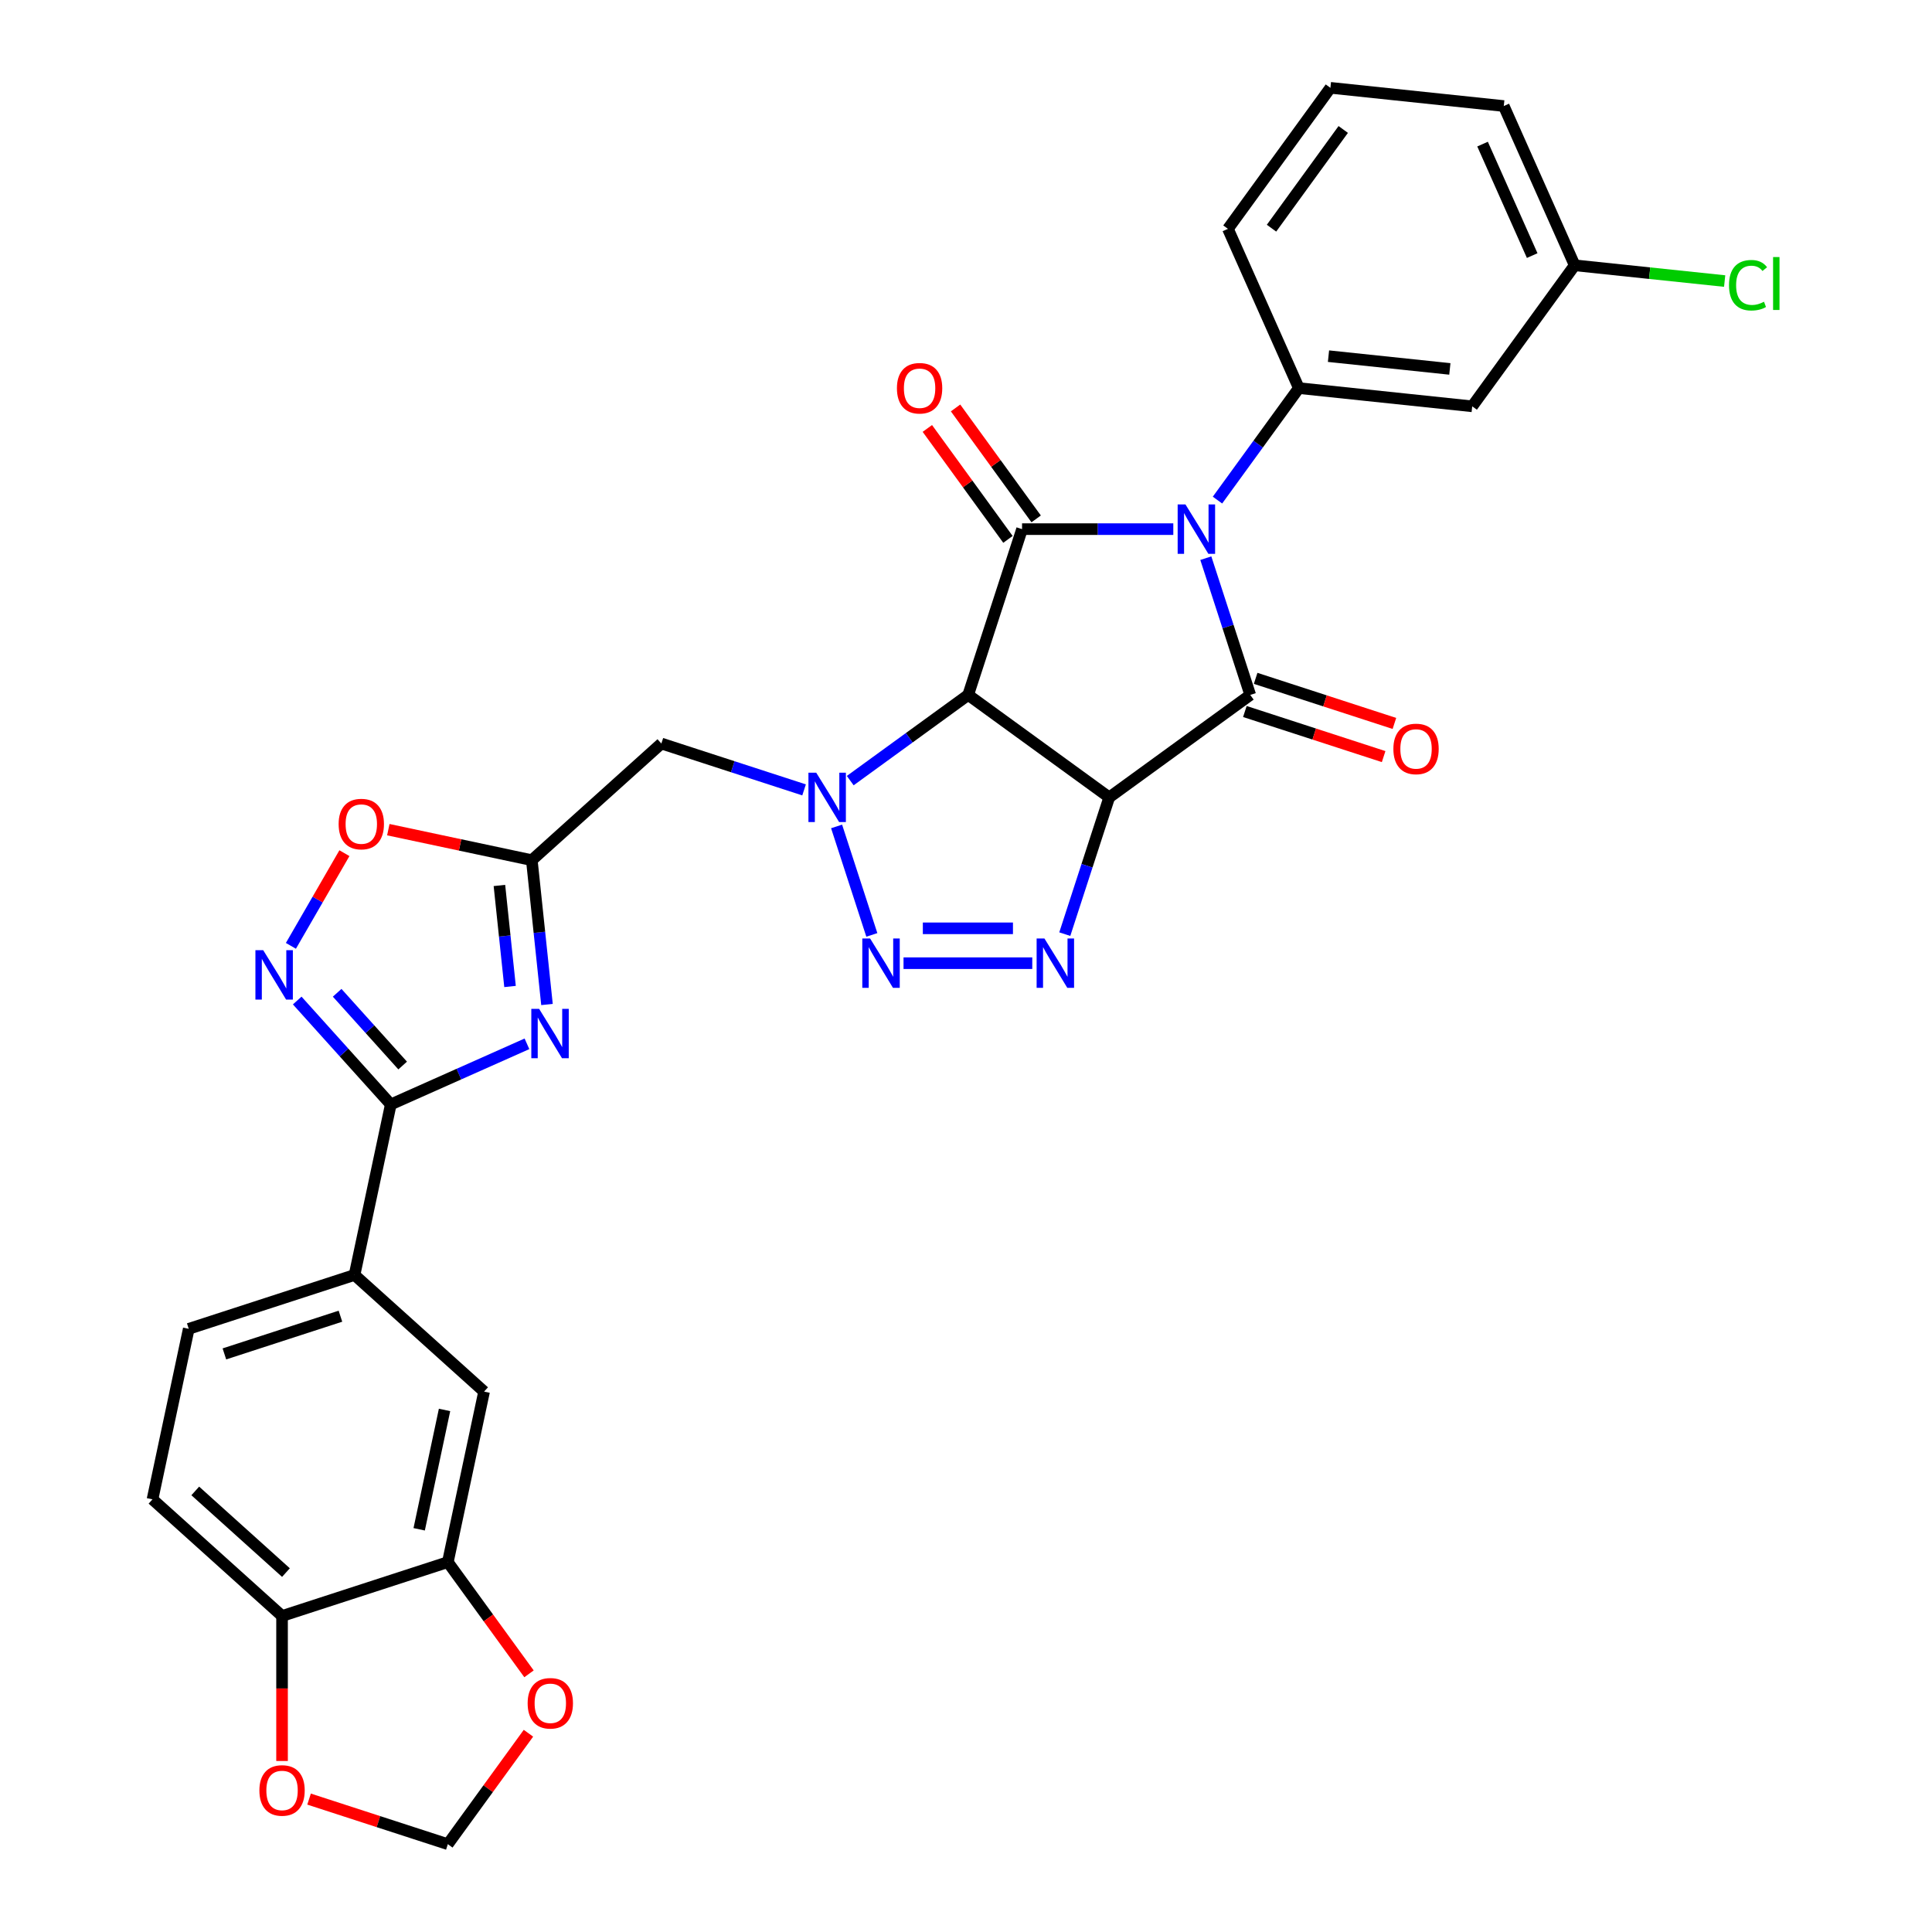 <?xml version='1.0' encoding='iso-8859-1'?>
<svg version='1.1' baseProfile='full'
              xmlns='http://www.w3.org/2000/svg'
                      xmlns:rdkit='http://www.rdkit.org/xml'
                      xmlns:xlink='http://www.w3.org/1999/xlink'
                  xml:space='preserve'
width='1000px' height='1000px' viewBox='0 0 1000 1000'>
<!-- END OF HEADER -->
<rect style='opacity:1.0;fill:#FFFFFF;stroke:none' width='1000' height='1000' x='0' y='0'> </rect>
<path class='bond-2' d='M 624.129,288.911 L 635.628,324.302' style='fill:none;fill-rule:evenodd;stroke:#0000FF;stroke-width:6px;stroke-linecap:butt;stroke-linejoin:miter;stroke-opacity:1' />
<path class='bond-2' d='M 635.628,324.302 L 647.127,359.693' style='fill:none;fill-rule:evenodd;stroke:#000000;stroke-width:6px;stroke-linecap:butt;stroke-linejoin:miter;stroke-opacity:1' />
<path class='bond-3' d='M 607.298,273.879 L 568.156,273.879' style='fill:none;fill-rule:evenodd;stroke:#0000FF;stroke-width:6px;stroke-linecap:butt;stroke-linejoin:miter;stroke-opacity:1' />
<path class='bond-3' d='M 568.156,273.879 L 529.014,273.879' style='fill:none;fill-rule:evenodd;stroke:#000000;stroke-width:6px;stroke-linecap:butt;stroke-linejoin:miter;stroke-opacity:1' />
<path class='bond-11' d='M 630.166,258.847 L 651.223,229.864' style='fill:none;fill-rule:evenodd;stroke:#0000FF;stroke-width:6px;stroke-linecap:butt;stroke-linejoin:miter;stroke-opacity:1' />
<path class='bond-11' d='M 651.223,229.864 L 672.28,200.881' style='fill:none;fill-rule:evenodd;stroke:#000000;stroke-width:6px;stroke-linecap:butt;stroke-linejoin:miter;stroke-opacity:1' />
<path class='bond-0' d='M 574.129,412.729 L 647.127,359.693' style='fill:none;fill-rule:evenodd;stroke:#000000;stroke-width:6px;stroke-linecap:butt;stroke-linejoin:miter;stroke-opacity:1' />
<path class='bond-5' d='M 574.129,412.729 L 562.63,448.12' style='fill:none;fill-rule:evenodd;stroke:#000000;stroke-width:6px;stroke-linecap:butt;stroke-linejoin:miter;stroke-opacity:1' />
<path class='bond-5' d='M 562.63,448.12 L 551.131,483.511' style='fill:none;fill-rule:evenodd;stroke:#0000FF;stroke-width:6px;stroke-linecap:butt;stroke-linejoin:miter;stroke-opacity:1' />
<path class='bond-31' d='M 574.129,412.729 L 501.132,359.693' style='fill:none;fill-rule:evenodd;stroke:#000000;stroke-width:6px;stroke-linecap:butt;stroke-linejoin:miter;stroke-opacity:1' />
<path class='bond-1' d='M 501.132,359.693 L 529.014,273.879' style='fill:none;fill-rule:evenodd;stroke:#000000;stroke-width:6px;stroke-linecap:butt;stroke-linejoin:miter;stroke-opacity:1' />
<path class='bond-4' d='M 501.132,359.693 L 470.606,381.871' style='fill:none;fill-rule:evenodd;stroke:#000000;stroke-width:6px;stroke-linecap:butt;stroke-linejoin:miter;stroke-opacity:1' />
<path class='bond-4' d='M 470.606,381.871 L 440.08,404.049' style='fill:none;fill-rule:evenodd;stroke:#0000FF;stroke-width:6px;stroke-linecap:butt;stroke-linejoin:miter;stroke-opacity:1' />
<path class='bond-18' d='M 644.339,368.274 L 680.253,379.944' style='fill:none;fill-rule:evenodd;stroke:#000000;stroke-width:6px;stroke-linecap:butt;stroke-linejoin:miter;stroke-opacity:1' />
<path class='bond-18' d='M 680.253,379.944 L 716.167,391.613' style='fill:none;fill-rule:evenodd;stroke:#FF0000;stroke-width:6px;stroke-linecap:butt;stroke-linejoin:miter;stroke-opacity:1' />
<path class='bond-18' d='M 649.915,351.112 L 685.829,362.781' style='fill:none;fill-rule:evenodd;stroke:#000000;stroke-width:6px;stroke-linecap:butt;stroke-linejoin:miter;stroke-opacity:1' />
<path class='bond-18' d='M 685.829,362.781 L 721.744,374.45' style='fill:none;fill-rule:evenodd;stroke:#FF0000;stroke-width:6px;stroke-linecap:butt;stroke-linejoin:miter;stroke-opacity:1' />
<path class='bond-19' d='M 536.314,268.576 L 515.454,239.864' style='fill:none;fill-rule:evenodd;stroke:#000000;stroke-width:6px;stroke-linecap:butt;stroke-linejoin:miter;stroke-opacity:1' />
<path class='bond-19' d='M 515.454,239.864 L 494.593,211.152' style='fill:none;fill-rule:evenodd;stroke:#FF0000;stroke-width:6px;stroke-linecap:butt;stroke-linejoin:miter;stroke-opacity:1' />
<path class='bond-19' d='M 521.715,279.183 L 500.854,250.471' style='fill:none;fill-rule:evenodd;stroke:#000000;stroke-width:6px;stroke-linecap:butt;stroke-linejoin:miter;stroke-opacity:1' />
<path class='bond-19' d='M 500.854,250.471 L 479.994,221.759' style='fill:none;fill-rule:evenodd;stroke:#FF0000;stroke-width:6px;stroke-linecap:butt;stroke-linejoin:miter;stroke-opacity:1' />
<path class='bond-6' d='M 433.018,427.761 L 451.261,483.906' style='fill:none;fill-rule:evenodd;stroke:#0000FF;stroke-width:6px;stroke-linecap:butt;stroke-linejoin:miter;stroke-opacity:1' />
<path class='bond-12' d='M 416.188,408.847 L 379.254,396.847' style='fill:none;fill-rule:evenodd;stroke:#0000FF;stroke-width:6px;stroke-linecap:butt;stroke-linejoin:miter;stroke-opacity:1' />
<path class='bond-12' d='M 379.254,396.847 L 342.32,384.846' style='fill:none;fill-rule:evenodd;stroke:#000000;stroke-width:6px;stroke-linecap:butt;stroke-linejoin:miter;stroke-opacity:1' />
<path class='bond-33' d='M 534.3,498.543 L 467.664,498.543' style='fill:none;fill-rule:evenodd;stroke:#0000FF;stroke-width:6px;stroke-linecap:butt;stroke-linejoin:miter;stroke-opacity:1' />
<path class='bond-33' d='M 524.305,480.497 L 477.66,480.497' style='fill:none;fill-rule:evenodd;stroke:#0000FF;stroke-width:6px;stroke-linecap:butt;stroke-linejoin:miter;stroke-opacity:1' />
<path class='bond-7' d='M 283.118,519.926 L 279.192,482.574' style='fill:none;fill-rule:evenodd;stroke:#0000FF;stroke-width:6px;stroke-linecap:butt;stroke-linejoin:miter;stroke-opacity:1' />
<path class='bond-7' d='M 279.192,482.574 L 275.266,445.222' style='fill:none;fill-rule:evenodd;stroke:#000000;stroke-width:6px;stroke-linecap:butt;stroke-linejoin:miter;stroke-opacity:1' />
<path class='bond-7' d='M 263.993,510.606 L 261.245,484.46' style='fill:none;fill-rule:evenodd;stroke:#0000FF;stroke-width:6px;stroke-linecap:butt;stroke-linejoin:miter;stroke-opacity:1' />
<path class='bond-7' d='M 261.245,484.46 L 258.497,458.314' style='fill:none;fill-rule:evenodd;stroke:#000000;stroke-width:6px;stroke-linecap:butt;stroke-linejoin:miter;stroke-opacity:1' />
<path class='bond-8' d='M 272.751,540.277 L 237.51,555.967' style='fill:none;fill-rule:evenodd;stroke:#0000FF;stroke-width:6px;stroke-linecap:butt;stroke-linejoin:miter;stroke-opacity:1' />
<path class='bond-8' d='M 237.51,555.967 L 202.268,571.658' style='fill:none;fill-rule:evenodd;stroke:#000000;stroke-width:6px;stroke-linecap:butt;stroke-linejoin:miter;stroke-opacity:1' />
<path class='bond-14' d='M 202.268,571.658 L 183.509,659.916' style='fill:none;fill-rule:evenodd;stroke:#000000;stroke-width:6px;stroke-linecap:butt;stroke-linejoin:miter;stroke-opacity:1' />
<path class='bond-34' d='M 202.268,571.658 L 178.054,544.765' style='fill:none;fill-rule:evenodd;stroke:#000000;stroke-width:6px;stroke-linecap:butt;stroke-linejoin:miter;stroke-opacity:1' />
<path class='bond-34' d='M 178.054,544.765 L 153.839,517.872' style='fill:none;fill-rule:evenodd;stroke:#0000FF;stroke-width:6px;stroke-linecap:butt;stroke-linejoin:miter;stroke-opacity:1' />
<path class='bond-34' d='M 208.415,551.515 L 191.465,532.69' style='fill:none;fill-rule:evenodd;stroke:#000000;stroke-width:6px;stroke-linecap:butt;stroke-linejoin:miter;stroke-opacity:1' />
<path class='bond-34' d='M 191.465,532.69 L 174.514,513.864' style='fill:none;fill-rule:evenodd;stroke:#0000FF;stroke-width:6px;stroke-linecap:butt;stroke-linejoin:miter;stroke-opacity:1' />
<path class='bond-9' d='M 275.266,445.222 L 342.32,384.846' style='fill:none;fill-rule:evenodd;stroke:#000000;stroke-width:6px;stroke-linecap:butt;stroke-linejoin:miter;stroke-opacity:1' />
<path class='bond-13' d='M 275.266,445.222 L 238.13,437.328' style='fill:none;fill-rule:evenodd;stroke:#000000;stroke-width:6px;stroke-linecap:butt;stroke-linejoin:miter;stroke-opacity:1' />
<path class='bond-13' d='M 238.13,437.328 L 200.993,429.435' style='fill:none;fill-rule:evenodd;stroke:#FF0000;stroke-width:6px;stroke-linecap:butt;stroke-linejoin:miter;stroke-opacity:1' />
<path class='bond-10' d='M 150.572,489.571 L 164.419,465.587' style='fill:none;fill-rule:evenodd;stroke:#0000FF;stroke-width:6px;stroke-linecap:butt;stroke-linejoin:miter;stroke-opacity:1' />
<path class='bond-10' d='M 164.419,465.587 L 178.267,441.602' style='fill:none;fill-rule:evenodd;stroke:#FF0000;stroke-width:6px;stroke-linecap:butt;stroke-linejoin:miter;stroke-opacity:1' />
<path class='bond-16' d='M 672.28,200.881 L 762.016,210.313' style='fill:none;fill-rule:evenodd;stroke:#000000;stroke-width:6px;stroke-linecap:butt;stroke-linejoin:miter;stroke-opacity:1' />
<path class='bond-16' d='M 687.627,184.349 L 750.442,190.951' style='fill:none;fill-rule:evenodd;stroke:#000000;stroke-width:6px;stroke-linecap:butt;stroke-linejoin:miter;stroke-opacity:1' />
<path class='bond-27' d='M 672.28,200.881 L 635.58,118.452' style='fill:none;fill-rule:evenodd;stroke:#000000;stroke-width:6px;stroke-linecap:butt;stroke-linejoin:miter;stroke-opacity:1' />
<path class='bond-17' d='M 183.509,659.916 L 250.563,720.292' style='fill:none;fill-rule:evenodd;stroke:#000000;stroke-width:6px;stroke-linecap:butt;stroke-linejoin:miter;stroke-opacity:1' />
<path class='bond-24' d='M 183.509,659.916 L 97.695,687.799' style='fill:none;fill-rule:evenodd;stroke:#000000;stroke-width:6px;stroke-linecap:butt;stroke-linejoin:miter;stroke-opacity:1' />
<path class='bond-24' d='M 176.213,681.261 L 116.143,700.779' style='fill:none;fill-rule:evenodd;stroke:#000000;stroke-width:6px;stroke-linecap:butt;stroke-linejoin:miter;stroke-opacity:1' />
<path class='bond-15' d='M 231.803,808.55 L 250.563,720.292' style='fill:none;fill-rule:evenodd;stroke:#000000;stroke-width:6px;stroke-linecap:butt;stroke-linejoin:miter;stroke-opacity:1' />
<path class='bond-15' d='M 216.965,791.559 L 230.097,729.779' style='fill:none;fill-rule:evenodd;stroke:#000000;stroke-width:6px;stroke-linecap:butt;stroke-linejoin:miter;stroke-opacity:1' />
<path class='bond-21' d='M 231.803,808.55 L 252.807,837.461' style='fill:none;fill-rule:evenodd;stroke:#000000;stroke-width:6px;stroke-linecap:butt;stroke-linejoin:miter;stroke-opacity:1' />
<path class='bond-21' d='M 252.807,837.461 L 273.812,866.371' style='fill:none;fill-rule:evenodd;stroke:#FF0000;stroke-width:6px;stroke-linecap:butt;stroke-linejoin:miter;stroke-opacity:1' />
<path class='bond-35' d='M 231.803,808.55 L 145.989,836.433' style='fill:none;fill-rule:evenodd;stroke:#000000;stroke-width:6px;stroke-linecap:butt;stroke-linejoin:miter;stroke-opacity:1' />
<path class='bond-26' d='M 762.016,210.313 L 815.052,137.315' style='fill:none;fill-rule:evenodd;stroke:#000000;stroke-width:6px;stroke-linecap:butt;stroke-linejoin:miter;stroke-opacity:1' />
<path class='bond-20' d='M 145.989,836.433 L 78.935,776.057' style='fill:none;fill-rule:evenodd;stroke:#000000;stroke-width:6px;stroke-linecap:butt;stroke-linejoin:miter;stroke-opacity:1' />
<path class='bond-20' d='M 148.006,813.966 L 101.068,771.703' style='fill:none;fill-rule:evenodd;stroke:#000000;stroke-width:6px;stroke-linecap:butt;stroke-linejoin:miter;stroke-opacity:1' />
<path class='bond-22' d='M 145.989,836.433 L 145.989,873.959' style='fill:none;fill-rule:evenodd;stroke:#000000;stroke-width:6px;stroke-linecap:butt;stroke-linejoin:miter;stroke-opacity:1' />
<path class='bond-22' d='M 145.989,873.959 L 145.989,911.486' style='fill:none;fill-rule:evenodd;stroke:#FF0000;stroke-width:6px;stroke-linecap:butt;stroke-linejoin:miter;stroke-opacity:1' />
<path class='bond-23' d='M 273.524,897.121 L 252.663,925.833' style='fill:none;fill-rule:evenodd;stroke:#FF0000;stroke-width:6px;stroke-linecap:butt;stroke-linejoin:miter;stroke-opacity:1' />
<path class='bond-23' d='M 252.663,925.833 L 231.803,954.545' style='fill:none;fill-rule:evenodd;stroke:#000000;stroke-width:6px;stroke-linecap:butt;stroke-linejoin:miter;stroke-opacity:1' />
<path class='bond-36' d='M 159.974,931.207 L 195.889,942.876' style='fill:none;fill-rule:evenodd;stroke:#FF0000;stroke-width:6px;stroke-linecap:butt;stroke-linejoin:miter;stroke-opacity:1' />
<path class='bond-36' d='M 195.889,942.876 L 231.803,954.545' style='fill:none;fill-rule:evenodd;stroke:#000000;stroke-width:6px;stroke-linecap:butt;stroke-linejoin:miter;stroke-opacity:1' />
<path class='bond-25' d='M 97.695,687.799 L 78.935,776.057' style='fill:none;fill-rule:evenodd;stroke:#000000;stroke-width:6px;stroke-linecap:butt;stroke-linejoin:miter;stroke-opacity:1' />
<path class='bond-28' d='M 815.052,137.315 L 853.865,141.395' style='fill:none;fill-rule:evenodd;stroke:#000000;stroke-width:6px;stroke-linecap:butt;stroke-linejoin:miter;stroke-opacity:1' />
<path class='bond-28' d='M 853.865,141.395 L 892.679,145.474' style='fill:none;fill-rule:evenodd;stroke:#00CC00;stroke-width:6px;stroke-linecap:butt;stroke-linejoin:miter;stroke-opacity:1' />
<path class='bond-32' d='M 815.052,137.315 L 778.352,54.886' style='fill:none;fill-rule:evenodd;stroke:#000000;stroke-width:6px;stroke-linecap:butt;stroke-linejoin:miter;stroke-opacity:1' />
<path class='bond-32' d='M 793.061,132.291 L 767.371,74.591' style='fill:none;fill-rule:evenodd;stroke:#000000;stroke-width:6px;stroke-linecap:butt;stroke-linejoin:miter;stroke-opacity:1' />
<path class='bond-29' d='M 635.58,118.452 L 688.616,45.455' style='fill:none;fill-rule:evenodd;stroke:#000000;stroke-width:6px;stroke-linecap:butt;stroke-linejoin:miter;stroke-opacity:1' />
<path class='bond-29' d='M 658.135,118.11 L 695.26,67.011' style='fill:none;fill-rule:evenodd;stroke:#000000;stroke-width:6px;stroke-linecap:butt;stroke-linejoin:miter;stroke-opacity:1' />
<path class='bond-30' d='M 688.616,45.455 L 778.352,54.886' style='fill:none;fill-rule:evenodd;stroke:#000000;stroke-width:6px;stroke-linecap:butt;stroke-linejoin:miter;stroke-opacity:1' />
<path  class='atom-0' d='M 613.596 261.103
L 621.969 274.637
Q 622.799 275.973, 624.135 278.391
Q 625.47 280.809, 625.542 280.953
L 625.542 261.103
L 628.935 261.103
L 628.935 286.656
L 625.434 286.656
L 616.447 271.858
Q 615.401 270.126, 614.282 268.141
Q 613.199 266.155, 612.874 265.542
L 612.874 286.656
L 609.554 286.656
L 609.554 261.103
L 613.596 261.103
' fill='#0000FF'/>
<path  class='atom-5' d='M 422.486 399.952
L 430.859 413.487
Q 431.689 414.822, 433.024 417.24
Q 434.36 419.659, 434.432 419.803
L 434.432 399.952
L 437.825 399.952
L 437.825 425.506
L 434.324 425.506
L 425.337 410.708
Q 424.29 408.975, 423.171 406.99
Q 422.089 405.005, 421.764 404.392
L 421.764 425.506
L 418.443 425.506
L 418.443 399.952
L 422.486 399.952
' fill='#0000FF'/>
<path  class='atom-6' d='M 540.598 485.766
L 548.972 499.301
Q 549.802 500.636, 551.137 503.054
Q 552.473 505.473, 552.545 505.617
L 552.545 485.766
L 555.937 485.766
L 555.937 511.319
L 552.436 511.319
L 543.45 496.522
Q 542.403 494.789, 541.284 492.804
Q 540.201 490.819, 539.876 490.206
L 539.876 511.319
L 536.556 511.319
L 536.556 485.766
L 540.598 485.766
' fill='#0000FF'/>
<path  class='atom-7' d='M 450.368 485.766
L 458.742 499.301
Q 459.572 500.636, 460.907 503.054
Q 462.242 505.473, 462.315 505.617
L 462.315 485.766
L 465.707 485.766
L 465.707 511.319
L 462.206 511.319
L 453.219 496.522
Q 452.173 494.789, 451.054 492.804
Q 449.971 490.819, 449.646 490.206
L 449.646 511.319
L 446.326 511.319
L 446.326 485.766
L 450.368 485.766
' fill='#0000FF'/>
<path  class='atom-8' d='M 279.049 522.181
L 287.423 535.716
Q 288.253 537.051, 289.588 539.469
Q 290.924 541.888, 290.996 542.032
L 290.996 522.181
L 294.388 522.181
L 294.388 547.734
L 290.887 547.734
L 281.901 532.937
Q 280.854 531.204, 279.735 529.219
Q 278.652 527.234, 278.327 526.621
L 278.327 547.734
L 275.007 547.734
L 275.007 522.181
L 279.049 522.181
' fill='#0000FF'/>
<path  class='atom-11' d='M 136.244 491.827
L 144.618 505.362
Q 145.448 506.697, 146.783 509.115
Q 148.119 511.533, 148.191 511.678
L 148.191 491.827
L 151.583 491.827
L 151.583 517.38
L 148.082 517.38
L 139.096 502.583
Q 138.049 500.85, 136.93 498.865
Q 135.847 496.88, 135.522 496.266
L 135.522 517.38
L 132.202 517.38
L 132.202 491.827
L 136.244 491.827
' fill='#0000FF'/>
<path  class='atom-14' d='M 175.278 426.534
Q 175.278 420.399, 178.31 416.97
Q 181.341 413.541, 187.008 413.541
Q 192.674 413.541, 195.706 416.97
Q 198.738 420.399, 198.738 426.534
Q 198.738 432.742, 195.67 436.279
Q 192.602 439.78, 187.008 439.78
Q 181.377 439.78, 178.31 436.279
Q 175.278 432.778, 175.278 426.534
M 187.008 436.893
Q 190.906 436.893, 192.999 434.294
Q 195.128 431.659, 195.128 426.534
Q 195.128 421.518, 192.999 418.991
Q 190.906 416.429, 187.008 416.429
Q 183.11 416.429, 180.98 418.955
Q 178.887 421.481, 178.887 426.534
Q 178.887 431.696, 180.98 434.294
Q 183.11 436.893, 187.008 436.893
' fill='#FF0000'/>
<path  class='atom-19' d='M 721.211 387.648
Q 721.211 381.512, 724.243 378.083
Q 727.274 374.655, 732.941 374.655
Q 738.607 374.655, 741.639 378.083
Q 744.671 381.512, 744.671 387.648
Q 744.671 393.856, 741.603 397.393
Q 738.535 400.894, 732.941 400.894
Q 727.311 400.894, 724.243 397.393
Q 721.211 393.892, 721.211 387.648
M 732.941 398.006
Q 736.839 398.006, 738.932 395.408
Q 741.062 392.773, 741.062 387.648
Q 741.062 382.631, 738.932 380.105
Q 736.839 377.542, 732.941 377.542
Q 729.043 377.542, 726.914 380.069
Q 724.82 382.595, 724.82 387.648
Q 724.82 392.809, 726.914 395.408
Q 729.043 398.006, 732.941 398.006
' fill='#FF0000'/>
<path  class='atom-20' d='M 464.248 200.954
Q 464.248 194.818, 467.28 191.389
Q 470.312 187.961, 475.978 187.961
Q 481.645 187.961, 484.677 191.389
Q 487.708 194.818, 487.708 200.954
Q 487.708 207.162, 484.64 210.699
Q 481.573 214.199, 475.978 214.199
Q 470.348 214.199, 467.28 210.699
Q 464.248 207.198, 464.248 200.954
M 475.978 211.312
Q 479.876 211.312, 481.97 208.713
Q 484.099 206.079, 484.099 200.954
Q 484.099 195.937, 481.97 193.41
Q 479.876 190.848, 475.978 190.848
Q 472.08 190.848, 469.951 193.374
Q 467.858 195.901, 467.858 200.954
Q 467.858 206.115, 469.951 208.713
Q 472.08 211.312, 475.978 211.312
' fill='#FF0000'/>
<path  class='atom-22' d='M 273.109 881.62
Q 273.109 875.484, 276.14 872.056
Q 279.172 868.627, 284.839 868.627
Q 290.505 868.627, 293.537 872.056
Q 296.568 875.484, 296.568 881.62
Q 296.568 887.828, 293.501 891.365
Q 290.433 894.866, 284.839 894.866
Q 279.208 894.866, 276.14 891.365
Q 273.109 887.864, 273.109 881.62
M 284.839 891.978
Q 288.736 891.978, 290.83 889.38
Q 292.959 886.745, 292.959 881.62
Q 292.959 876.603, 290.83 874.077
Q 288.736 871.514, 284.839 871.514
Q 280.941 871.514, 278.811 874.041
Q 276.718 876.567, 276.718 881.62
Q 276.718 886.781, 278.811 889.38
Q 280.941 891.978, 284.839 891.978
' fill='#FF0000'/>
<path  class='atom-23' d='M 134.259 926.735
Q 134.259 920.599, 137.291 917.171
Q 140.322 913.742, 145.989 913.742
Q 151.655 913.742, 154.687 917.171
Q 157.719 920.599, 157.719 926.735
Q 157.719 932.943, 154.651 936.48
Q 151.583 939.981, 145.989 939.981
Q 140.358 939.981, 137.291 936.48
Q 134.259 932.979, 134.259 926.735
M 145.989 937.093
Q 149.887 937.093, 151.98 934.495
Q 154.109 931.86, 154.109 926.735
Q 154.109 921.718, 151.98 919.192
Q 149.887 916.629, 145.989 916.629
Q 142.091 916.629, 139.961 919.156
Q 137.868 921.682, 137.868 926.735
Q 137.868 931.896, 139.961 934.495
Q 142.091 937.093, 145.989 937.093
' fill='#FF0000'/>
<path  class='atom-29' d='M 894.935 147.631
Q 894.935 141.279, 897.894 137.959
Q 900.89 134.602, 906.556 134.602
Q 911.826 134.602, 914.641 138.32
L 912.259 140.269
Q 910.202 137.562, 906.556 137.562
Q 902.694 137.562, 900.637 140.16
Q 898.616 142.723, 898.616 147.631
Q 898.616 152.684, 900.709 155.283
Q 902.839 157.881, 906.953 157.881
Q 909.768 157.881, 913.053 156.185
L 914.063 158.892
Q 912.728 159.758, 910.707 160.264
Q 908.686 160.769, 906.448 160.769
Q 900.89 160.769, 897.894 157.376
Q 894.935 153.984, 894.935 147.631
' fill='#00CC00'/>
<path  class='atom-29' d='M 917.745 133.05
L 921.065 133.05
L 921.065 160.444
L 917.745 160.444
L 917.745 133.05
' fill='#00CC00'/>
</svg>
